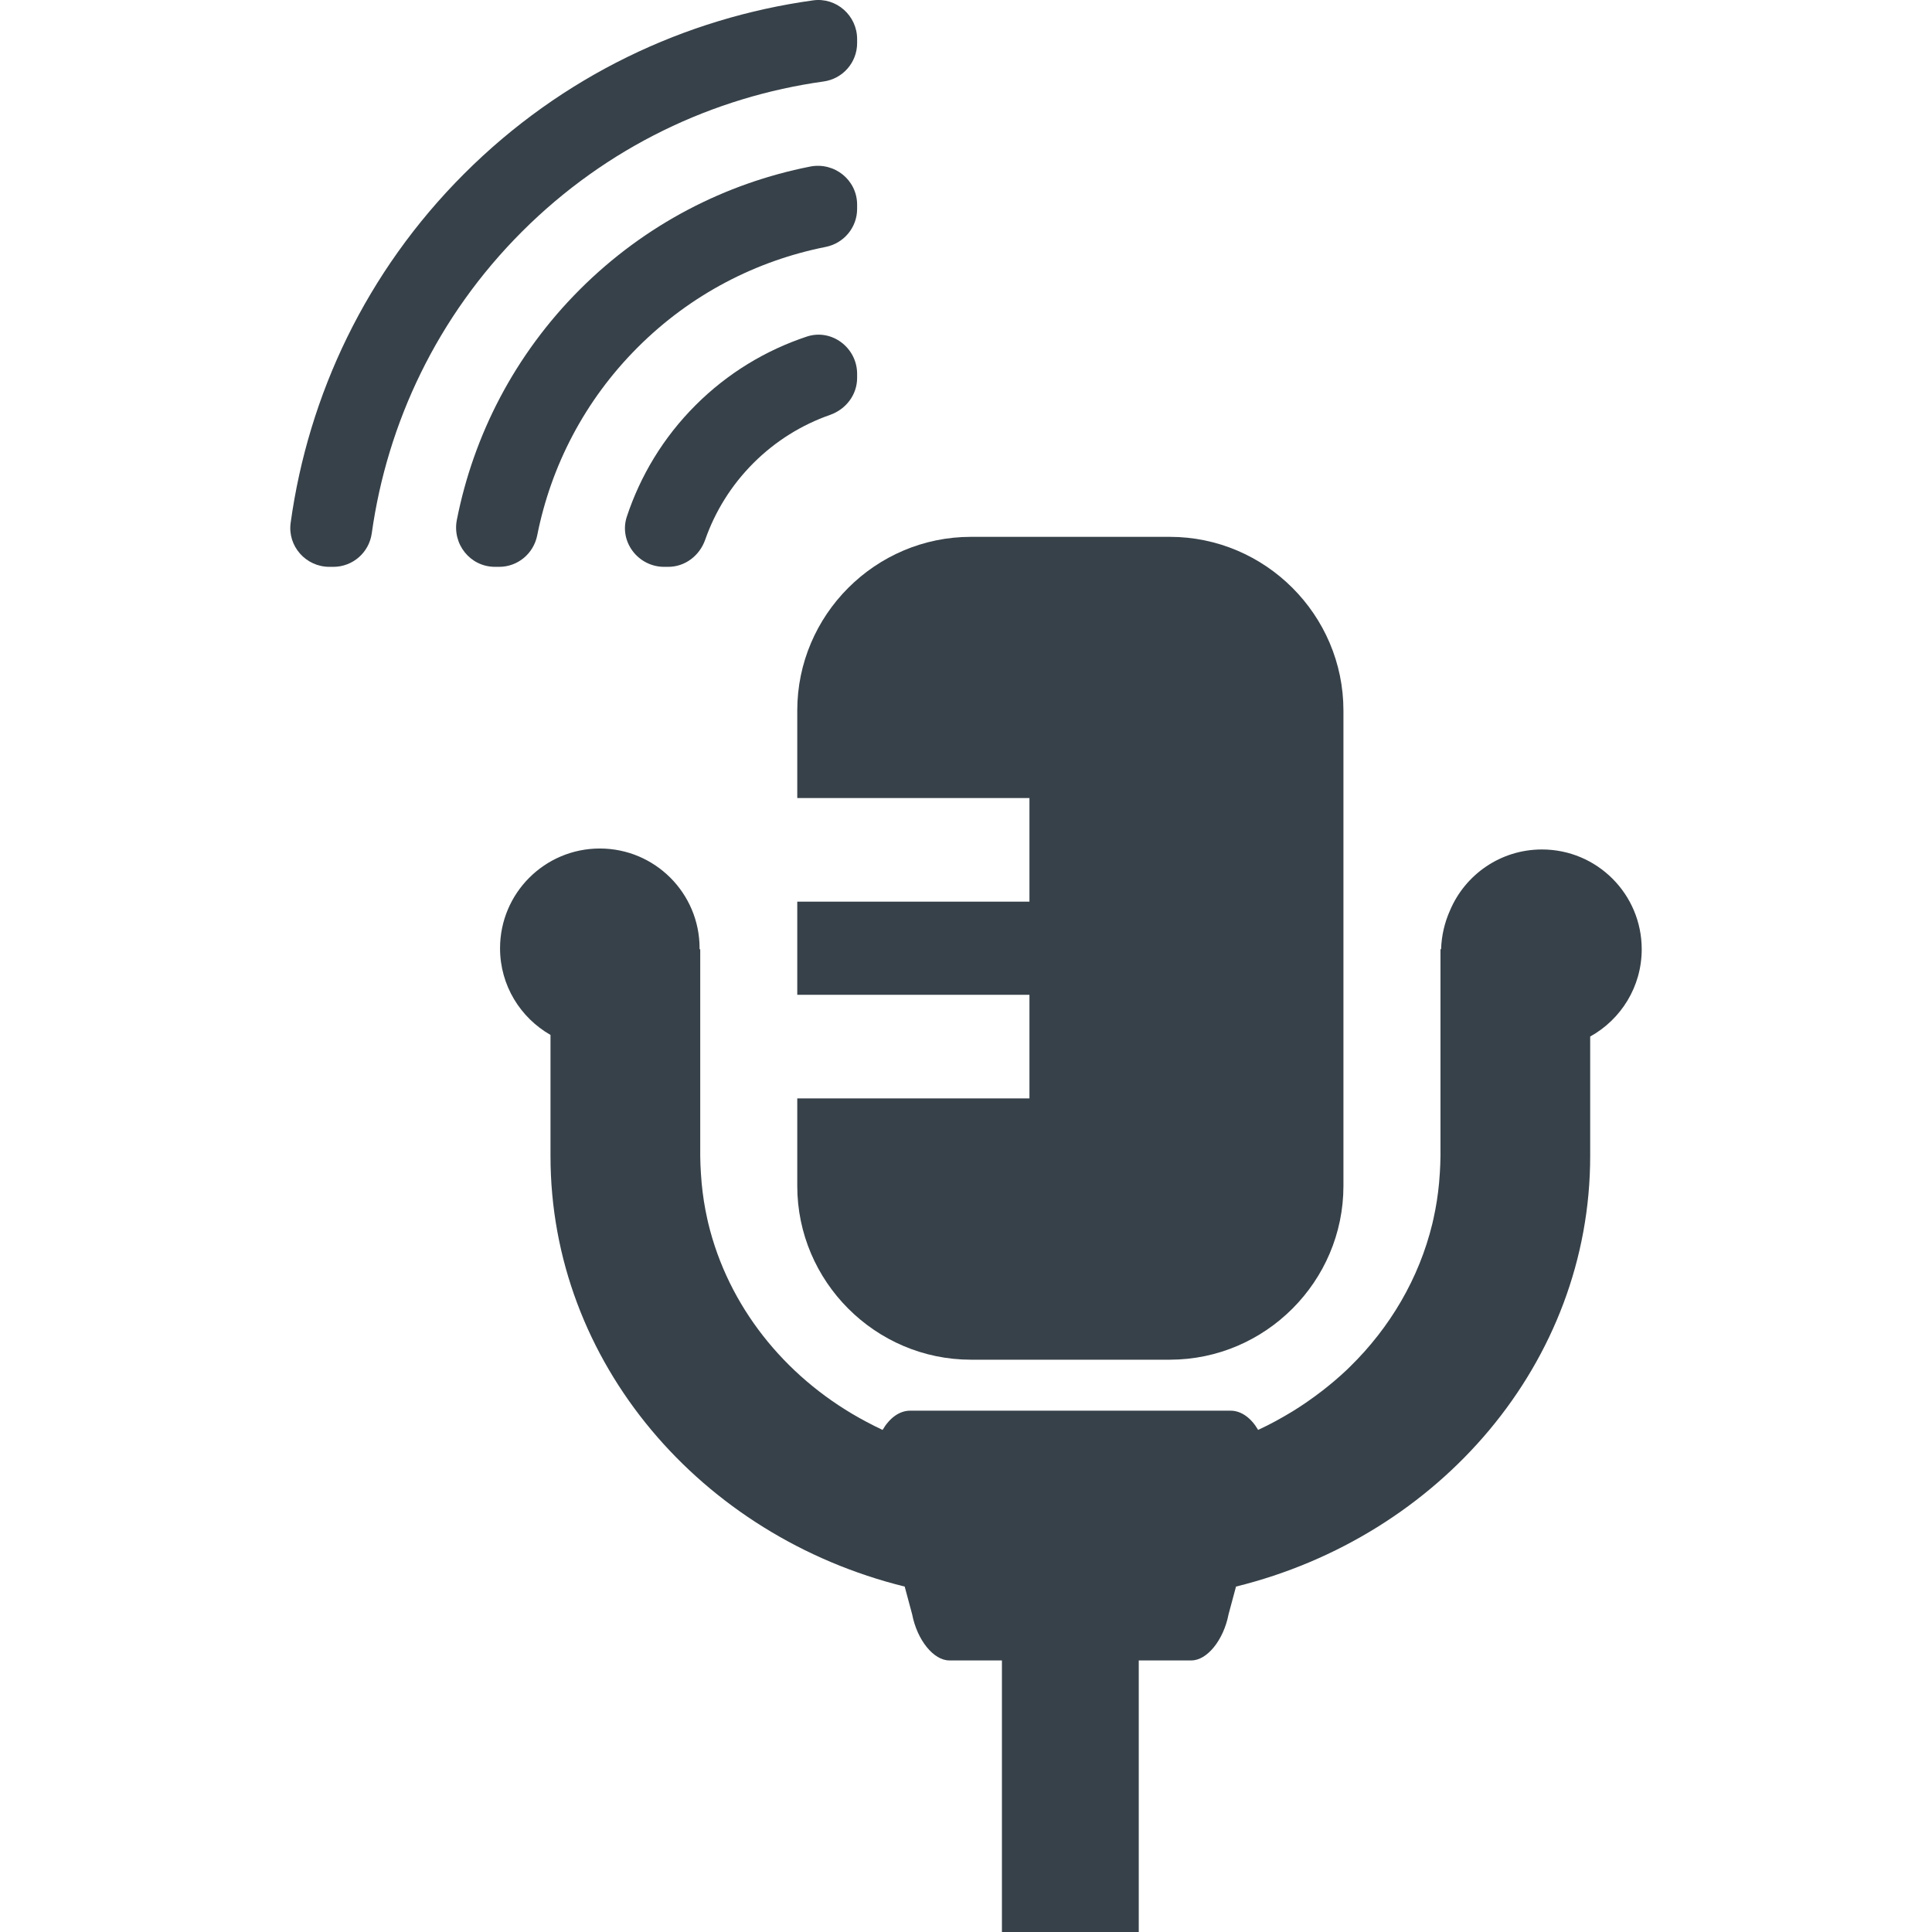 <?xml version="1.0" encoding="utf-8"?>
<!-- Generator: Adobe Illustrator 18.1.1, SVG Export Plug-In . SVG Version: 6.00 Build 0)  -->
<!DOCTYPE svg PUBLIC "-//W3C//DTD SVG 1.1//EN" "http://www.w3.org/Graphics/SVG/1.1/DTD/svg11.dtd">
<svg version="1.1" id="_x31_0" xmlns="http://www.w3.org/2000/svg" xmlns:xlink="http://www.w3.org/1999/xlink" x="0px" y="0px"
	 viewBox="0 0 512 512" style="enable-background:new 0 0 512 512;" xml:space="preserve">
<style type="text/css">
	.st0{fill:#374149;}
</style>
<g>
	<path class="st0" d="M218.275,21.59c5.086-0.714,8.871-5.043,8.871-10.183v-1.047c0-6.234-5.492-11.117-11.668-10.262
		c-33.855,4.687-66.511,19.984-92.488,45.965c-25.981,25.977-41.278,58.633-45.965,92.488c-0.855,6.176,4.027,11.672,10.262,11.668
		h1.051c5.136,0,9.465-3.785,10.179-8.871c4.094-29.269,17.344-57.488,39.805-79.953C160.787,38.934,189.002,25.683,218.275,21.59z"
		/>
	<path class="st0" d="M142.369,141.867c3.629-18.262,12.492-35.68,26.621-49.805c14.125-14.129,31.543-22.992,49.805-26.621
		c4.844-0.965,8.351-5.153,8.351-10.094v-1.094c0-6.566-6.035-11.382-12.472-10.106c-22.375,4.422-43.715,15.278-61.02,32.582
		c-17.301,17.301-28.156,38.641-32.578,61.016c-1.277,6.437,3.539,12.472,10.106,12.472h1.098
		C137.216,150.218,141.404,146.711,142.369,141.867z"/>
	<path class="st0" d="M227.146,100.141v-1.062c0-6.934-6.754-12.063-13.336-9.879c-10.785,3.582-20.918,9.625-29.488,18.195
		c-8.574,8.57-14.614,18.703-18.195,29.488c-2.184,6.578,2.946,13.336,9.879,13.336h1.062c4.5,0,8.336-2.961,9.824-7.206
		c2.598-7.41,6.848-14.367,12.762-20.282c5.918-5.918,12.875-10.168,20.286-12.766C224.185,108.477,227.146,104.637,227.146,100.141
		z"/>
	<path class="st0" d="M211.283,188.289v23.195h61.531v27.462h-61.531v24.683h61.531v27.461h-61.183h-0.188l0,0h-0.16v23.195
		c0,25.313,20.703,46.047,46.02,46.047h52.703c25.316,0,46.019-20.734,46.019-46.047V188.289c0-25.312-20.703-46.019-46.019-46.019
		h-52.703C231.986,142.27,211.283,162.977,211.283,188.289z"/>
	<path class="st0" d="M408.631,225.117c-10.954,0-20.352,6.661-24.363,16.153c-1.414,3.16-2.25,6.637-2.363,10.285l0,0h-0.164
		v54.817c0,1.508-0.086,3-0.172,4.488c-0.051,0.887-0.118,1.766-0.199,2.645c-0.301,3.207-0.79,6.363-1.481,9.453
		c-0.102,0.446-0.199,0.891-0.305,1.336c-3.519,14.496-11.207,27.516-21.82,37.902c-0.301,0.293-0.602,0.59-0.906,0.879
		c-1.988,1.886-4.094,3.66-6.266,5.359c-1.465,1.125-2.942,2.234-4.492,3.278c-1.172,0.801-2.359,1.582-3.578,2.328
		c-2.875,1.738-5.828,3.39-8.965,4.832c-0.047,0.023-0.094,0.046-0.141,0.07c-1.812-3.106-4.406-5.098-7.308-5.098h-84.906
		c-2.902,0-5.496,1.996-7.309,5.098c-1.45-0.668-2.859-1.398-4.262-2.137c-0.66-0.348-1.309-0.707-1.957-1.066
		c-19.926-11.176-34.668-29.653-39.958-51.473c-0.102-0.426-0.195-0.848-0.289-1.274c-0.695-3.102-1.187-6.266-1.488-9.48
		c-0.082-0.887-0.149-1.77-0.199-2.661c-0.086-1.488-0.172-2.972-0.172-4.48v-54.817h-0.184c0-0.086,0.012-0.168,0.012-0.254
		c0-14.602-11.836-26.438-26.438-26.438c-14.602,0-26.442,11.836-26.442,26.438c0,9.844,5.394,18.414,13.371,22.965v32.106
		c0,54.699,39.922,100.778,93.863,114.086l1.973,7.336c1.336,6.906,5.726,12.234,9.84,12.234h13.957V512h36.262v-71.973h13.961
		c4.114,0,8.504-5.328,9.84-12.234l1.973-7.336c53.942-13.312,93.859-59.386,93.859-114.086v-31.68
		c8.141-4.508,13.657-13.176,13.657-23.137C435.072,236.953,423.232,225.117,408.631,225.117z"/>
</g>
</svg>
